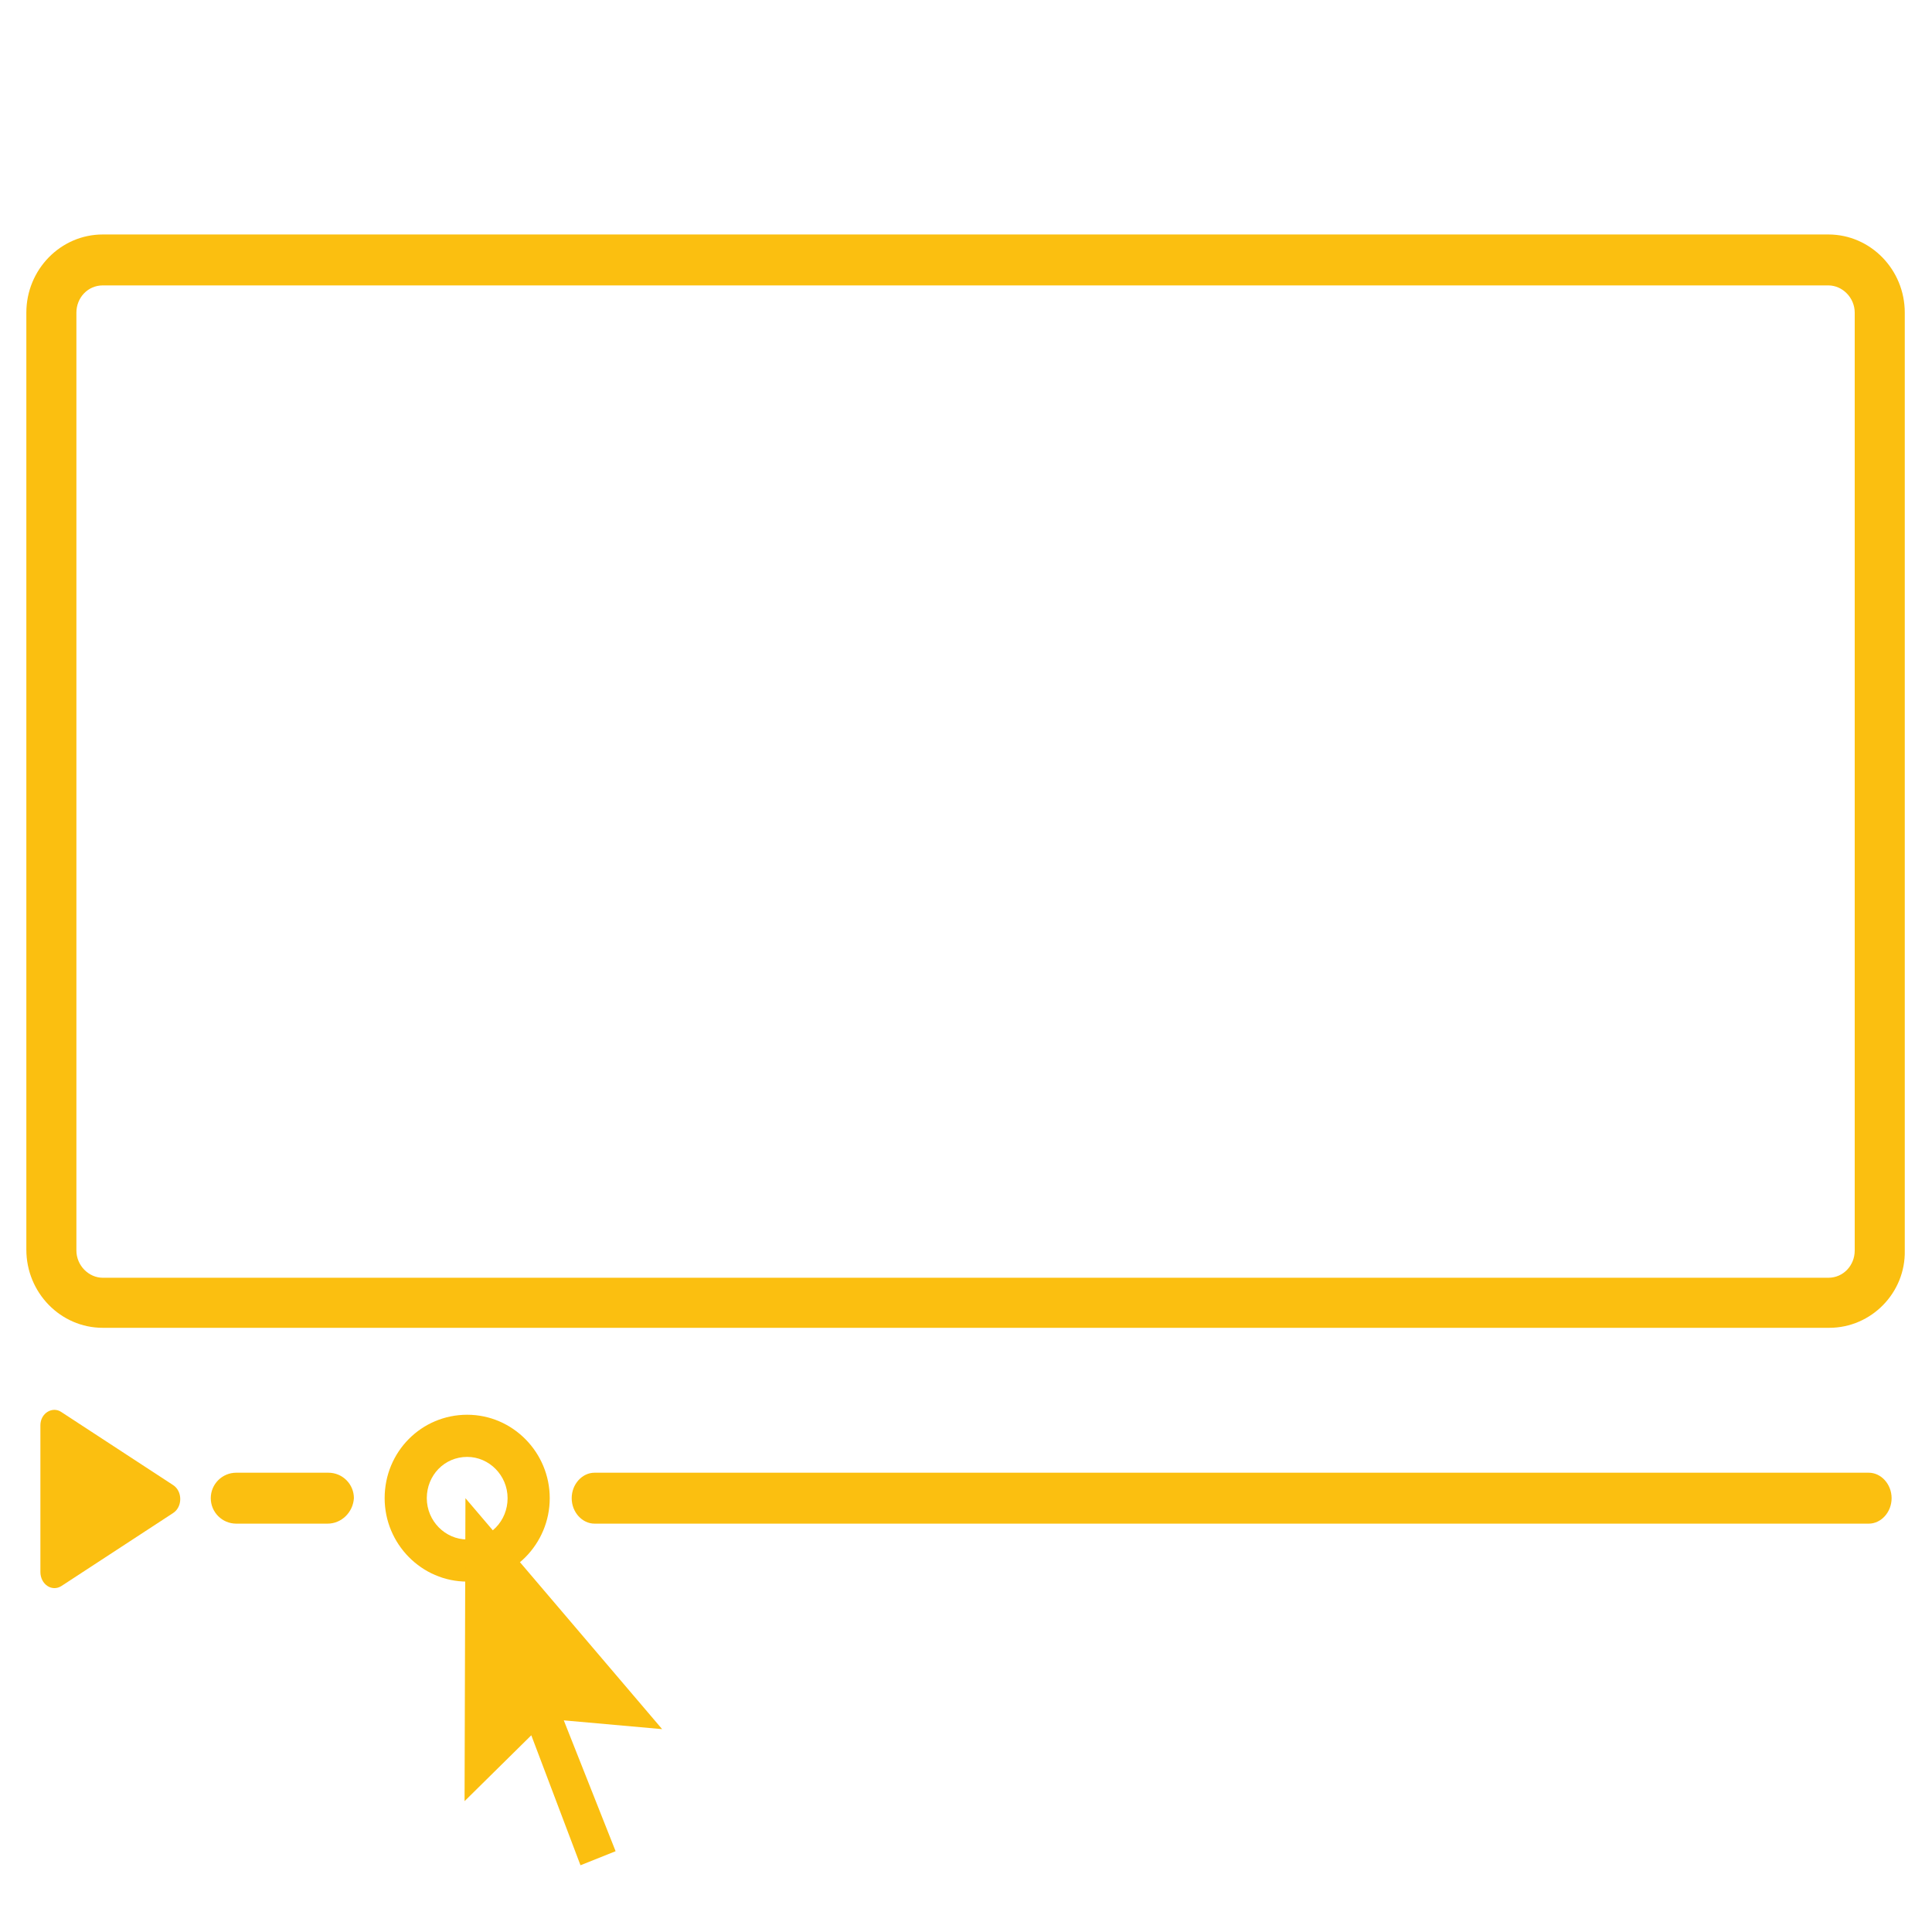 <?xml version="1.0" encoding="UTF-8" standalone="no"?>
<!-- Generator: Adobe Illustrator 19.2.1, SVG Export Plug-In . SVG Version: 6.00 Build 0)  -->

<svg
   xmlns:dc="http://purl.org/dc/elements/1.1/"
   xmlns:cc="http://creativecommons.org/ns#"
   xmlns:rdf="http://www.w3.org/1999/02/22-rdf-syntax-ns#"
   xmlns:svg="http://www.w3.org/2000/svg"
   xmlns="http://www.w3.org/2000/svg"
   xmlns:sodipodi="http://sodipodi.sourceforge.net/DTD/sodipodi-0.dtd"
   xmlns:inkscape="http://www.inkscape.org/namespaces/inkscape"
   version="1.1"
   id="Laag_1"
   x="0px"
   y="0px"
   viewBox="0 0 220 220"
   style="enable-background:new 0 0 220 220;"
   xml:space="preserve"
   inkscape:version="0.91 r13725"
   sodipodi:docname="seeking.svg"><defs
     id="defs19" /><sodipodi:namedview
     pagecolor="#ffffff"
     bordercolor="#666666"
     borderopacity="1"
     objecttolerance="10"
     gridtolerance="10"
     guidetolerance="10"
     inkscape:pageopacity="0"
     inkscape:pageshadow="2"
     inkscape:window-width="1536"
     inkscape:window-height="897"
     id="namedview17"
     showgrid="false"
     inkscape:zoom="1.0727273"
     inkscape:cx="110"
     inkscape:cy="110"
     inkscape:window-x="-8"
     inkscape:window-y="-8"
     inkscape:window-maximized="1"
     inkscape:current-layer="Laag_1" /><style
     type="text/css"
     id="style3">
	.st0{fill:#E0F2F1;}
	.st1{fill:#009688;}
</style><rect
     x="4.6"
     y="-146.3"
     class="st0"
     width="209.4"
     height="113.8"
     id="rect5"
     style="fill:none;fill-opacity:1"
     transform="scale(1,-1)" /><title
     id="title7">seeking</title><desc
     id="desc9">Created with Sketch.</desc><path
     class="st1"
     d="M208.3,151.2H11.7c-4.8,0-8.7-4-8.7-8.9V35.6c0-4.9,3.9-8.9,8.7-8.9h196.5c4.8,0,8.7,4,8.7,8.9v106.8  C217,147.2,213.1,151.2,208.3,151.2z M11.7,32.5c-1.7,0-3,1.4-3,3.1v106.8c0,1.7,1.4,3.1,3,3.1h196.5c1.7,0,3-1.4,3-3.1V35.6  c0-1.7-1.4-3.1-3-3.1H11.7L11.7,32.5z M212.8,173.5H67.7c-1.4,0-2.6-1.3-2.6-2.9c0-1.6,1.2-2.9,2.6-2.9h145.1c1.4,0,2.6,1.3,2.6,2.9  C215.4,172.2,214.2,173.5,212.8,173.5z M37.3,173.5H26.9c-1.6,0-2.9-1.3-2.9-2.9c0-1.6,1.3-2.9,2.9-2.9h10.5c1.6,0,2.9,1.3,2.9,2.9  C40.2,172.2,38.9,173.5,37.3,173.5L37.3,173.5z M53.2,180.1c-5.2,0-9.4-4.3-9.4-9.5c0-5.3,4.2-9.5,9.4-9.5c5.2,0,9.4,4.3,9.4,9.5  C62.6,175.8,58.4,180.1,53.2,180.1z M53.2,165.9c-2.6,0-4.6,2.1-4.6,4.7c0,2.6,2.1,4.7,4.6,4.7c2.6,0,4.6-2.1,4.6-4.7  C57.8,168,55.7,165.9,53.2,165.9z"
     id="path11"
     style="fill:#fbbf10;fill-opacity:1" /><path
     class="st1"
     d="M7,160.8l12.7,8.3c1.1,0.7,1.1,2.5,0,3.2L7,180.6c-1.1,0.7-2.4-0.2-2.4-1.6v-16.7C4.6,160.9,6,160.1,7,160.8z"
     id="path13"
     style="fill:#fbbf10;fill-opacity:1" /><polygon
     class="st1"
     points="53,170.6 52.9,205.1 60.5,197.6 66.1,212.4 70.1,210.8 64.2,195.9 75.4,196.9 53,170.6 "
     id="polygon15"
     style="fill:#fbbf10;fill-opacity:1" /></svg>